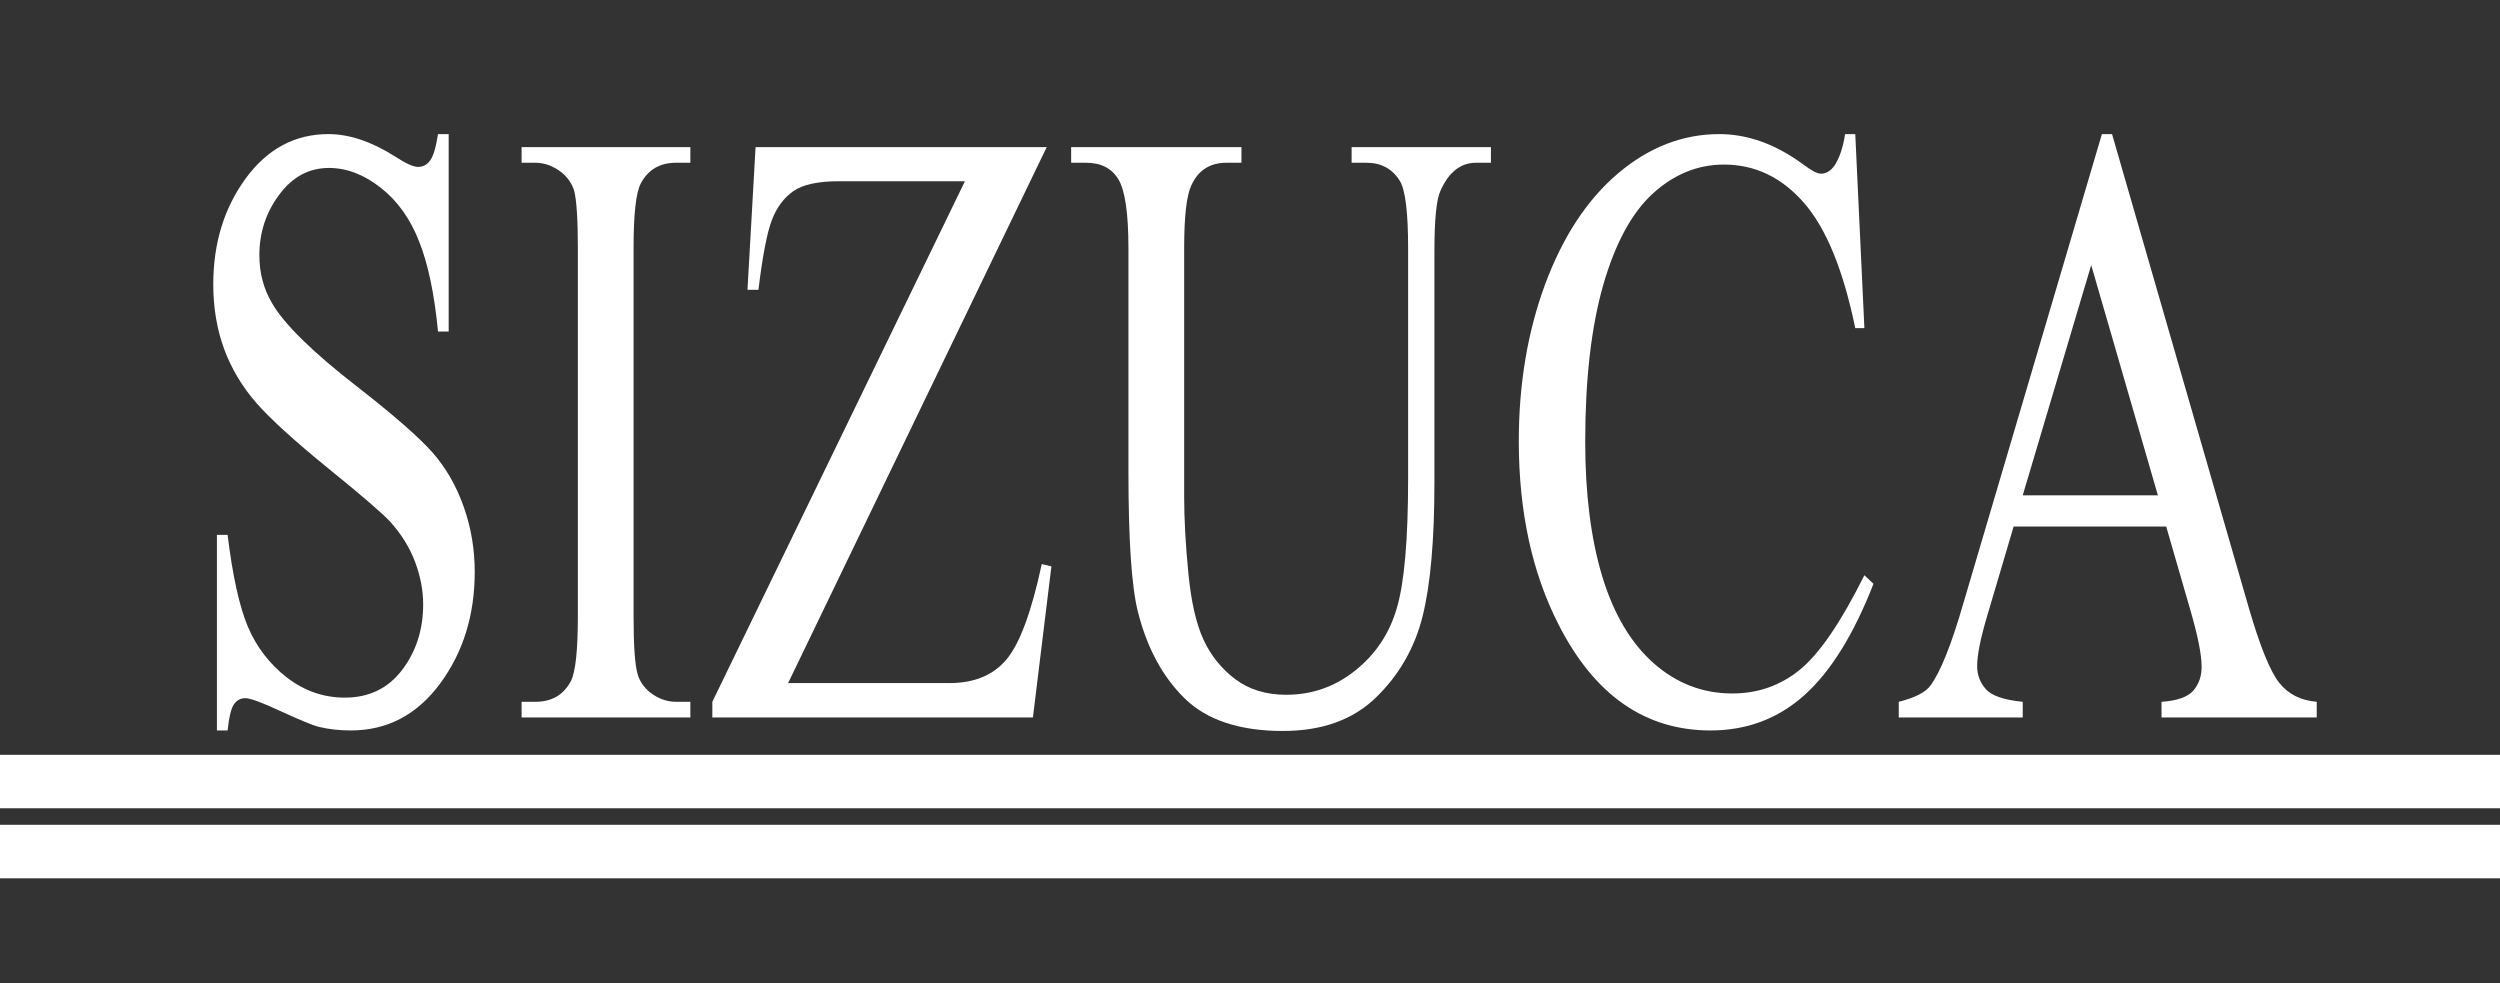 <?xml version="1.0" encoding="UTF-8"?>
<svg xmlns="http://www.w3.org/2000/svg" xmlns:xlink="http://www.w3.org/1999/xlink" width="150pt" height="59pt" viewBox="0 0 150 59" version="1.1">
<rect x="0" y="0" width="150" height="59" fill="#333333" stroke="none"/>
<defs>
<g>
<symbol overflow="visible" id="glyph0-0">
<path style="stroke:none;" d="M 4.953 0 L 4.953 -32.297 L 22.781 -32.297 L 22.781 0 Z M 5.5 -0.812 L 22.219 -0.812 L 22.219 -31.484 L 5.5 -31.484 Z M 5.5 -0.812 "/>
</symbol>
<symbol overflow="visible" id="glyph0-1">
<path style="stroke:none;" d="M 16.359 -35 L 16.359 -23.156 L 15.719 -23.156 C 15.5 -25.426 15.117 -27.234 14.578 -28.578 C 14.047 -29.93 13.281 -31 12.281 -31.781 C 11.281 -32.57 10.242 -32.969 9.172 -32.969 C 7.973 -32.969 6.977 -32.43 6.188 -31.359 C 5.395 -30.297 5 -29.086 5 -27.734 C 5 -26.68 5.25 -25.727 5.75 -24.875 C 6.469 -23.613 8.18 -21.93 10.891 -19.828 C 13.098 -18.109 14.602 -16.789 15.406 -15.875 C 16.207 -14.957 16.828 -13.875 17.266 -12.625 C 17.703 -11.383 17.922 -10.086 17.922 -8.734 C 17.922 -6.141 17.227 -3.906 15.844 -2.031 C 14.457 -0.156 12.672 0.781 10.484 0.781 C 9.797 0.781 9.148 0.707 8.547 0.562 C 8.191 0.469 7.445 0.16 6.312 -0.359 C 5.176 -0.891 4.457 -1.156 4.156 -1.156 C 3.875 -1.156 3.645 -1.031 3.469 -0.781 C 3.301 -0.531 3.176 -0.008 3.094 0.781 L 2.453 0.781 L 2.453 -10.953 L 3.094 -10.953 C 3.395 -8.492 3.801 -6.656 4.312 -5.438 C 4.832 -4.219 5.613 -3.203 6.656 -2.391 C 7.707 -1.586 8.863 -1.188 10.125 -1.188 C 11.57 -1.188 12.719 -1.738 13.562 -2.844 C 14.406 -3.957 14.828 -5.27 14.828 -6.781 C 14.828 -7.625 14.664 -8.473 14.344 -9.328 C 14.02 -10.191 13.523 -10.992 12.859 -11.734 C 12.398 -12.234 11.16 -13.301 9.141 -14.938 C 7.117 -16.582 5.68 -17.891 4.828 -18.859 C 3.973 -19.836 3.328 -20.914 2.891 -22.094 C 2.453 -23.281 2.234 -24.578 2.234 -25.984 C 2.234 -28.441 2.879 -30.555 4.172 -32.328 C 5.473 -34.109 7.129 -35 9.141 -35 C 10.398 -35 11.734 -34.551 13.141 -33.656 C 13.785 -33.238 14.242 -33.031 14.516 -33.031 C 14.816 -33.031 15.062 -33.16 15.25 -33.422 C 15.438 -33.68 15.594 -34.207 15.719 -35 Z M 16.359 -35 "/>
</symbol>
<symbol overflow="visible" id="glyph0-2">
<path style="stroke:none;" d="M 11.016 -0.938 L 11.016 0 L 0.891 0 L 0.891 -0.938 L 1.719 -0.938 C 2.695 -0.938 3.406 -1.348 3.844 -2.172 C 4.125 -2.711 4.266 -4.008 4.266 -6.062 L 4.266 -28.156 C 4.266 -29.883 4.191 -31.031 4.047 -31.594 C 3.922 -32.008 3.68 -32.367 3.328 -32.672 C 2.816 -33.078 2.281 -33.281 1.719 -33.281 L 0.891 -33.281 L 0.891 -34.219 L 11.016 -34.219 L 11.016 -33.281 L 10.156 -33.281 C 9.188 -33.281 8.484 -32.867 8.047 -32.047 C 7.754 -31.504 7.609 -30.207 7.609 -28.156 L 7.609 -6.062 C 7.609 -4.32 7.688 -3.176 7.844 -2.625 C 7.957 -2.207 8.195 -1.844 8.562 -1.531 C 9.062 -1.133 9.594 -0.938 10.156 -0.938 Z M 11.016 -0.938 "/>
</symbol>
<symbol overflow="visible" id="glyph0-3">
<path style="stroke:none;" d="M 20.516 -34.219 L 5 -2.062 L 14.688 -2.062 C 16.164 -2.062 17.301 -2.531 18.094 -3.469 C 18.895 -4.414 19.602 -6.328 20.219 -9.203 L 20.797 -9.062 L 19.688 0 L 0.453 0 L 0.453 -0.938 L 15.609 -32.172 L 8.047 -32.172 C 6.797 -32.172 5.883 -31.973 5.312 -31.578 C 4.75 -31.18 4.32 -30.609 4.031 -29.859 C 3.738 -29.109 3.469 -27.707 3.219 -25.656 L 2.562 -25.656 L 3.047 -34.219 Z M 20.516 -34.219 "/>
</symbol>
<symbol overflow="visible" id="glyph0-4">
<path style="stroke:none;" d="M 17.016 -33.281 L 17.016 -34.219 L 25.375 -34.219 L 25.375 -33.281 L 24.484 -33.281 C 23.555 -33.281 22.844 -32.719 22.344 -31.594 C 22.102 -31.07 21.984 -29.859 21.984 -27.953 L 21.984 -14.078 C 21.984 -10.648 21.75 -7.988 21.281 -6.094 C 20.812 -4.195 19.883 -2.57 18.5 -1.219 C 17.125 0.133 15.254 0.812 12.891 0.812 C 10.305 0.812 8.348 0.164 7.016 -1.125 C 5.68 -2.426 4.738 -4.172 4.188 -6.359 C 3.812 -7.859 3.625 -10.664 3.625 -14.781 L 3.625 -28.156 C 3.625 -30.258 3.422 -31.641 3.016 -32.297 C 2.617 -32.953 1.973 -33.281 1.078 -33.281 L 0.188 -33.281 L 0.188 -34.219 L 10.406 -34.219 L 10.406 -33.281 L 9.5 -33.281 C 8.52 -33.281 7.82 -32.832 7.406 -31.938 C 7.113 -31.332 6.969 -30.07 6.969 -28.156 L 6.969 -13.25 C 6.969 -11.914 7.051 -10.391 7.219 -8.672 C 7.383 -6.961 7.688 -5.629 8.125 -4.672 C 8.57 -3.711 9.207 -2.922 10.031 -2.297 C 10.863 -1.672 11.883 -1.359 13.094 -1.359 C 14.645 -1.359 16.031 -1.848 17.25 -2.828 C 18.469 -3.805 19.297 -5.055 19.734 -6.578 C 20.18 -8.098 20.406 -10.676 20.406 -14.312 L 20.406 -28.156 C 20.406 -30.289 20.242 -31.629 19.922 -32.172 C 19.473 -32.91 18.801 -33.281 17.906 -33.281 Z M 17.016 -33.281 "/>
</symbol>
<symbol overflow="visible" id="glyph0-5">
<path style="stroke:none;" d="M 21.469 -35 L 22.016 -23.359 L 21.469 -23.359 C 20.75 -26.848 19.723 -29.352 18.391 -30.875 C 17.055 -32.406 15.457 -33.172 13.594 -33.172 C 12.02 -33.172 10.598 -32.594 9.328 -31.438 C 8.066 -30.289 7.07 -28.457 6.344 -25.938 C 5.625 -23.414 5.266 -20.281 5.266 -16.531 C 5.266 -13.438 5.602 -10.754 6.281 -8.484 C 6.969 -6.211 8 -4.469 9.375 -3.25 C 10.75 -2.039 12.32 -1.438 14.094 -1.438 C 15.625 -1.438 16.973 -1.91 18.141 -2.859 C 19.316 -3.816 20.609 -5.707 22.016 -8.531 L 22.562 -8.016 C 21.375 -4.973 19.988 -2.742 18.406 -1.328 C 16.832 0.078 14.957 0.781 12.781 0.781 C 8.875 0.781 5.844 -1.32 3.688 -5.531 C 2.082 -8.656 1.281 -12.336 1.281 -16.578 C 1.281 -19.992 1.805 -23.129 2.859 -25.984 C 3.922 -28.848 5.379 -31.066 7.234 -32.641 C 9.086 -34.211 11.113 -35 13.312 -35 C 15.02 -35 16.703 -34.391 18.359 -33.172 C 18.848 -32.805 19.195 -32.625 19.406 -32.625 C 19.719 -32.625 19.988 -32.785 20.219 -33.109 C 20.52 -33.555 20.734 -34.188 20.859 -35 Z M 21.469 -35 "/>
</symbol>
<symbol overflow="visible" id="glyph0-6">
<path style="stroke:none;" d="M 16.328 -11.453 L 7.172 -11.453 L 5.578 -6.062 C 5.18 -4.727 4.984 -3.734 4.984 -3.078 C 4.984 -2.555 5.156 -2.098 5.5 -1.703 C 5.844 -1.305 6.582 -1.051 7.719 -0.938 L 7.719 0 L 0.281 0 L 0.281 -0.938 C 1.27 -1.188 1.906 -1.516 2.188 -1.922 C 2.781 -2.723 3.438 -4.363 4.156 -6.844 L 12.469 -35 L 13.078 -35 L 21.297 -6.531 C 21.961 -4.25 22.566 -2.766 23.109 -2.078 C 23.648 -1.398 24.398 -1.02 25.359 -0.938 L 25.359 0 L 16.047 0 L 16.047 -0.938 C 16.984 -1 17.617 -1.223 17.953 -1.609 C 18.285 -1.992 18.453 -2.469 18.453 -3.031 C 18.453 -3.77 18.219 -4.938 17.75 -6.531 Z M 15.828 -13.328 L 11.828 -27.141 L 7.719 -13.328 Z M 15.828 -13.328 "/>
</symbol>
</g>
</defs>
<g id="surface1">
<g style="fill:rgb(100%,100%,100%);fill-opacity:1;">
  <use xlink:href="#glyph0-1" x="10.562" y="43.046"/>
  <use xlink:href="#glyph0-2" x="30.405" y="43.046"/>
  <use xlink:href="#glyph0-3" x="42.287" y="43.046"/>
  <use xlink:href="#glyph0-4" x="64.081" y="43.046"/>
  <use xlink:href="#glyph0-5" x="89.847" y="43.046"/>
</g>
<g style="fill:rgb(100%,100%,100%);fill-opacity:1;">
  <use xlink:href="#glyph0-6" x="113.645" y="43.046"/>
</g>
<path style=" stroke:none;fill-rule:nonzero;fill:rgb(100%,100%,100%);fill-opacity:1;" d="M 0 45.289 L 150 45.289 L 150 48.496 L 0 48.496 Z M 0 45.289 "/>
<path style=" stroke:none;fill-rule:nonzero;fill:rgb(100%,100%,100%);fill-opacity:1;" d="M 0 49.488 L 150 49.488 L 150 52.699 L 0 52.699 Z M 0 49.488 "/>
</g>
</svg>
